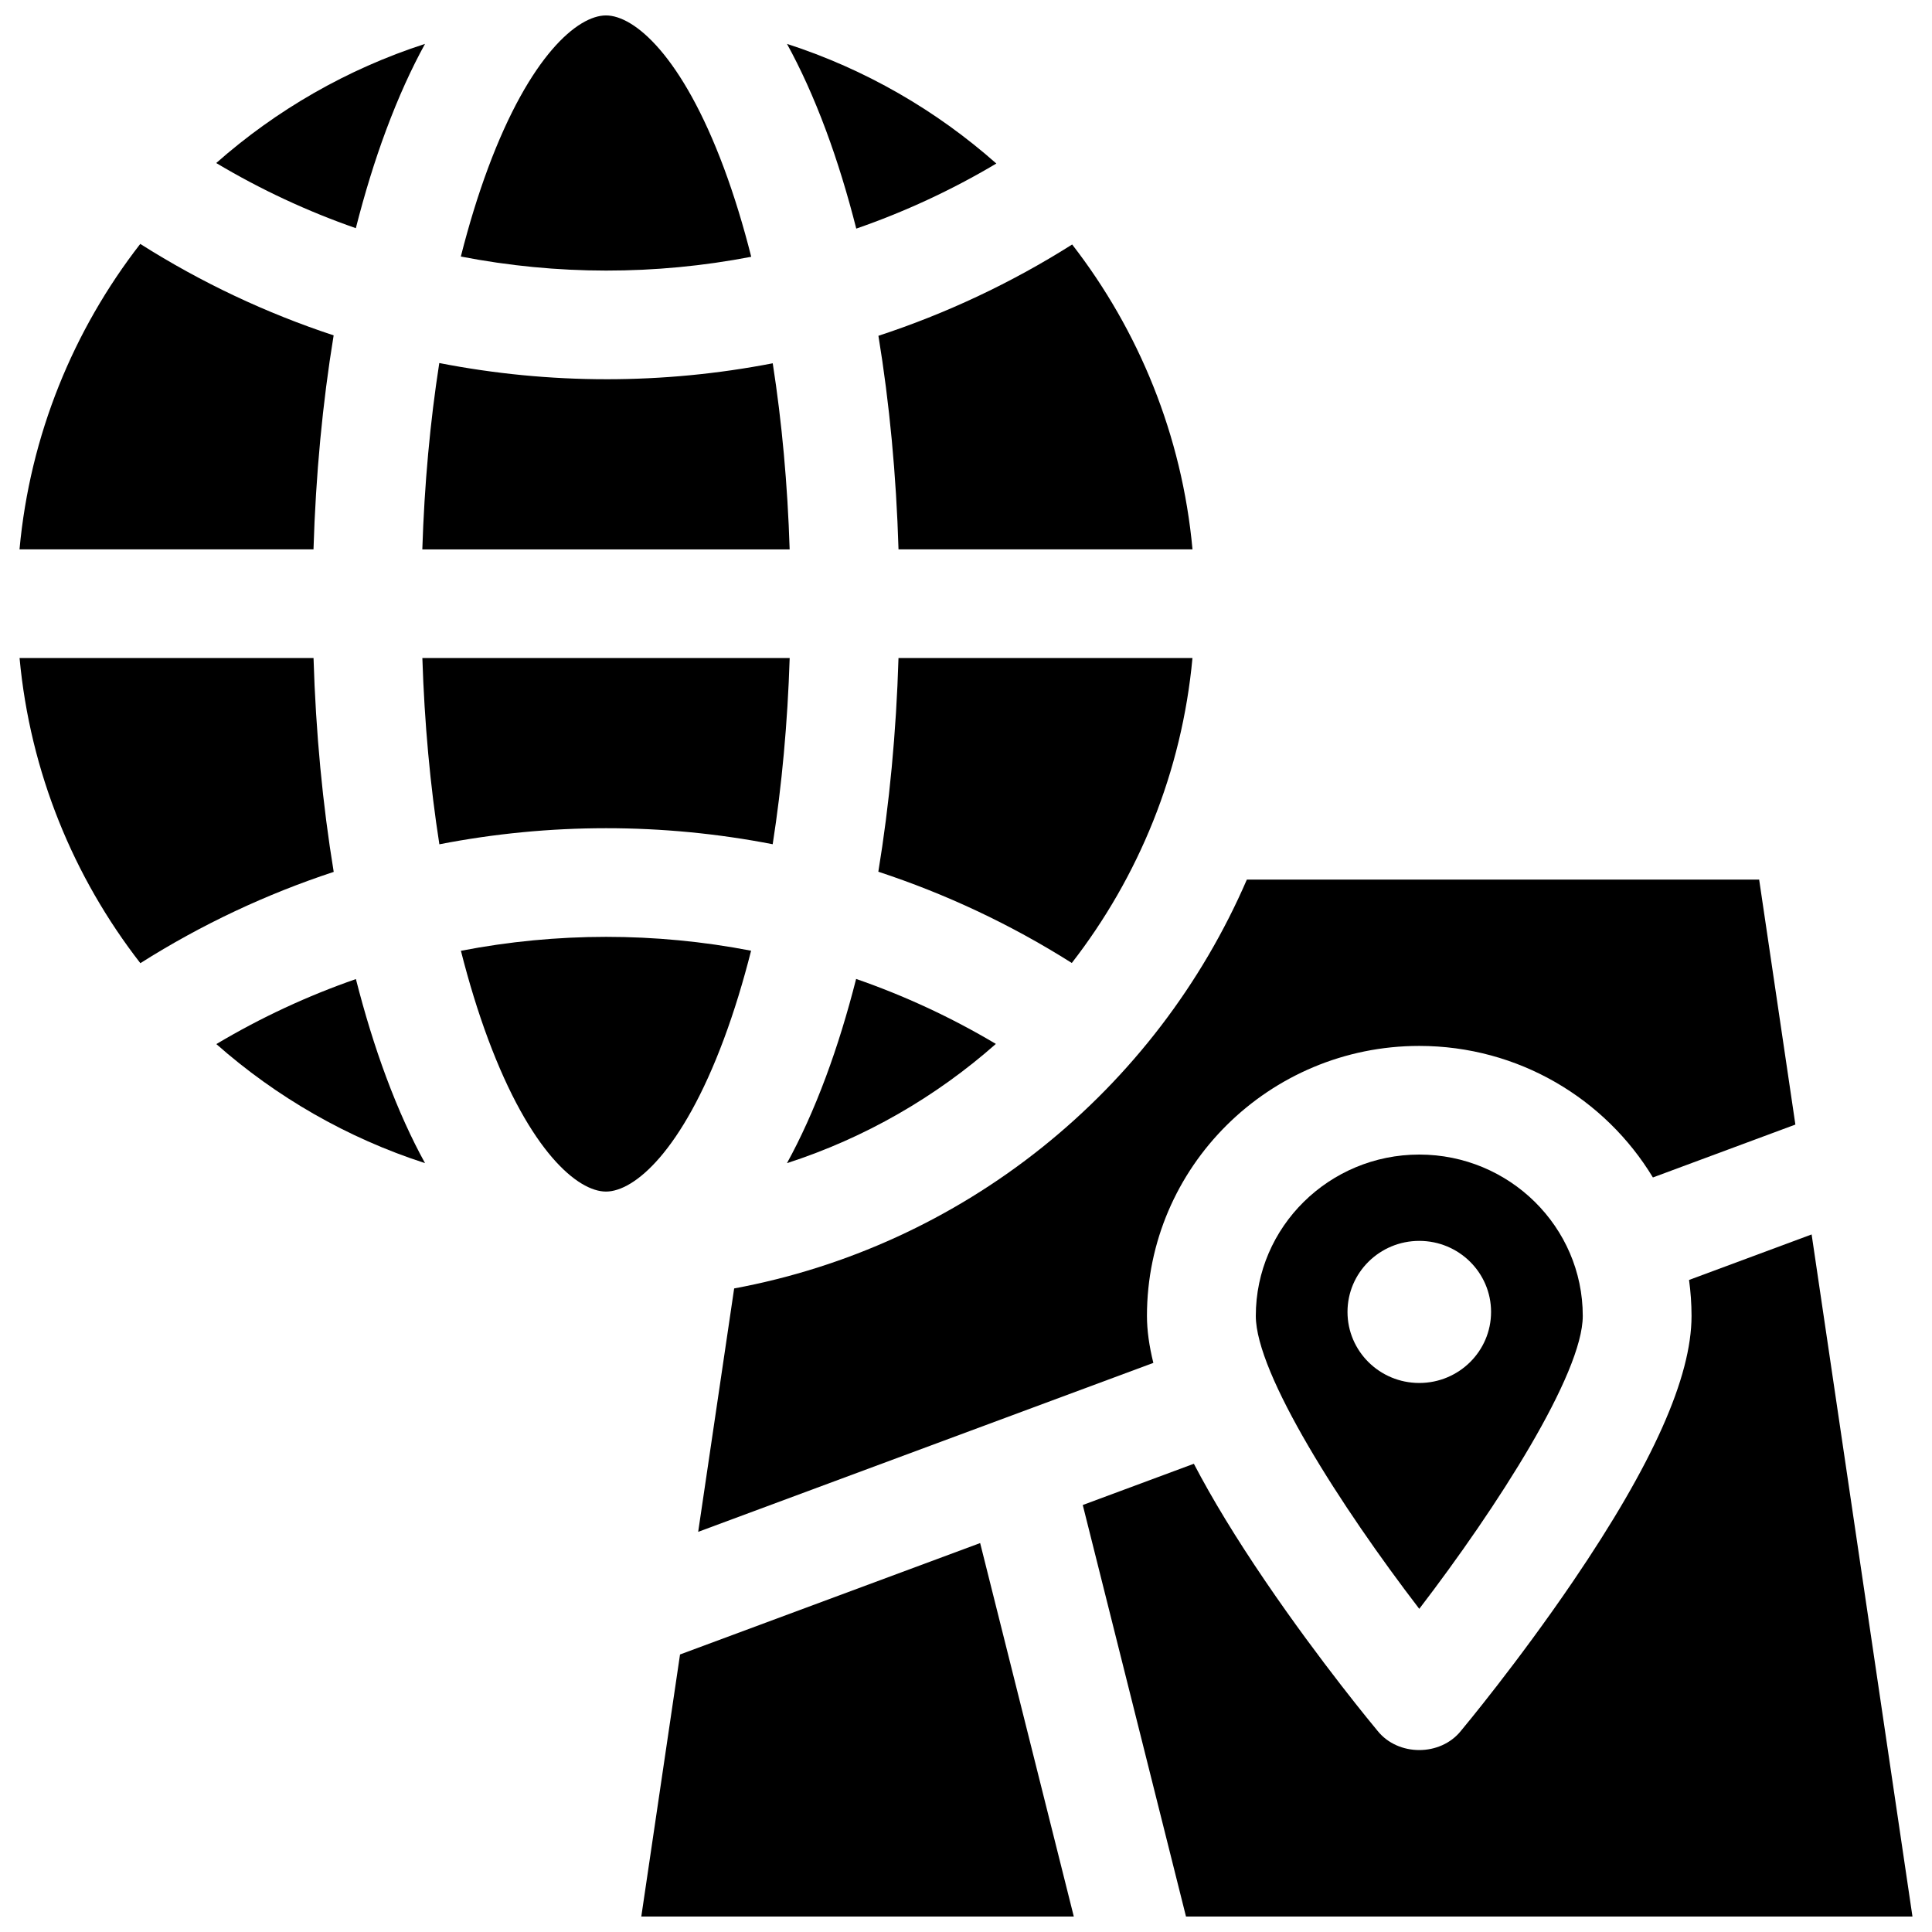 <?xml version="1.0" encoding="UTF-8"?>
<!-- Uploaded to: ICON Repo, www.svgrepo.com, Generator: ICON Repo Mixer Tools -->
<svg width="800px" height="800px" version="1.1" viewBox="144 144 512 512" xmlns="http://www.w3.org/2000/svg">
 <defs>
  <clipPath id="c">
   <path d="m430 471h221v180.9h-221z"/>
  </clipPath>
  <clipPath id="b">
   <path d="m313 552h116v99.902h-116z"/>
  </clipPath>
  <clipPath id="a">
   <path d="m266 148.09h78v67.906h-78z"/>
  </clipPath>
 </defs>
 <g clip-path="url(#c)">
  <path d="m624.1 471.14-32.484 12.059c0.422 3.121 0.66 6.297 0.66 9.531 0 16.254-10.258 39.242-31.359 70.277-14.668 21.574-29.117 38.922-29.727 39.652-5.434 6.832-16.715 6.832-22.148 0-0.609-0.73-15.059-18.082-29.727-39.652-7.777-11.438-14.07-21.777-18.93-31.094l-29.441 10.93 27.359 109.06h192.52z"/>
 </g>
 <path d="m563.45 492.73c0-23.578-19.434-42.758-43.324-42.758s-43.324 19.18-43.324 42.758c0 15.344 22.668 50.707 43.32 77.629 20.652-26.938 43.328-62.312 43.328-77.629zm-62.348-1.055c0-10.398 8.516-18.828 19.023-18.828 10.504 0 19.023 8.43 19.023 18.828s-8.516 18.828-19.023 18.828c-10.508 0-19.023-8.43-19.023-18.828z"/>
 <path d="m449.65 505.18c-1.117-4.519-1.695-8.676-1.695-12.453 0-39.449 32.371-71.547 72.16-71.547 26.27 0 49.301 13.996 61.922 34.859l37.758-14.016-9.598-64.914-135.77-0.004c-11.941 27.605-30.539 51.977-54.211 70.93-23.809 19.066-51.844 31.883-81.656 37.414l-9.535 64.504z"/>
 <g clip-path="url(#b)">
  <path d="m403.75 552.93-79.535 29.523-10.266 69.449h114.62z"/>
 </g>
 <g clip-path="url(#a)">
  <path d="m273.33 188.57c-2.695 7.25-5.098 15.098-7.203 23.414 25.402 4.941 51.543 4.965 76.957 0.066-2.109-8.34-4.516-16.211-7.219-23.48-11.121-29.879-23.797-40.48-31.27-40.48-7.477 0-20.152 10.602-31.266 40.48z"/>
 </g>
 <path d="m352.56 155.63c3.57 6.492 7.039 14.062 10.332 22.918 3.008 8.09 5.684 16.816 8.027 26.035 12.785-4.426 25.227-10.172 37.121-17.246-15.934-14.109-34.766-25.016-55.48-31.707z"/>
 <path d="m304.77 244.5c-14.859 0-29.719-1.434-44.355-4.293-2.43 15.559-3.949 32.18-4.496 49.387h97.348c-0.543-17.184-2.059-33.781-4.484-49.32-14.531 2.816-29.27 4.227-44.012 4.227z"/>
 <path d="m227.09 318.38h-77.906c2.801 30.285 14.312 58.082 32.012 80.871 16.246-10.285 33.469-18.34 51.242-24.191-2.938-17.859-4.754-36.953-5.348-56.68z"/>
 <path d="m227.08 289.59c0.594-19.738 2.406-38.844 5.34-56.711-17.777-5.863-35-13.938-51.25-24.238-17.707 22.809-29.219 50.637-32 80.949z"/>
 <path d="m382.11 318.38c-0.598 19.711-2.41 38.793-5.344 56.637 17.781 5.84 35.012 13.902 51.273 24.184 17.676-22.777 29.176-50.559 31.977-80.824z"/>
 <path d="m370.88 403.43c-2.336 9.168-4.996 17.848-7.992 25.898-3.293 8.852-6.762 16.426-10.332 22.918 20.664-6.676 39.449-17.547 55.359-31.598-11.863-7.059-24.277-12.797-37.035-17.219z"/>
 <path d="m376.79 232.99c2.926 17.836 4.731 36.906 5.324 56.602h77.91c-2.777-30.246-14.246-58.02-31.891-80.801-16.281 10.293-33.539 18.355-51.344 24.199z"/>
 <path d="m335.86 419.3c2.691-7.231 5.082-15.059 7.188-23.352-25.391-4.906-51.516-4.894-76.902 0.023 2.102 8.281 4.492 16.105 7.18 23.328 11.113 29.879 23.789 40.48 31.266 40.48 7.481 0 20.152-10.602 31.27-40.48z"/>
 <path d="m238.3 204.47c2.336-9.18 5-17.867 8-25.922 3.293-8.852 6.762-16.426 10.332-22.918-20.652 6.676-39.43 17.535-55.332 31.578 11.852 7.07 24.254 12.824 37 17.262z"/>
 <path d="m246.3 429.32c-2.988-8.035-5.648-16.703-7.981-25.855-12.742 4.426-25.141 10.168-36.988 17.227 15.895 14.031 34.664 24.879 55.305 31.551-3.574-6.496-7.043-14.066-10.336-22.922z"/>
 <path d="m348.77 367.73c2.43-15.547 3.953-32.152 4.504-49.348h-97.344c0.551 17.203 2.074 33.816 4.508 49.367 29.152-5.68 59.168-5.688 88.332-0.02z"/>
</svg>